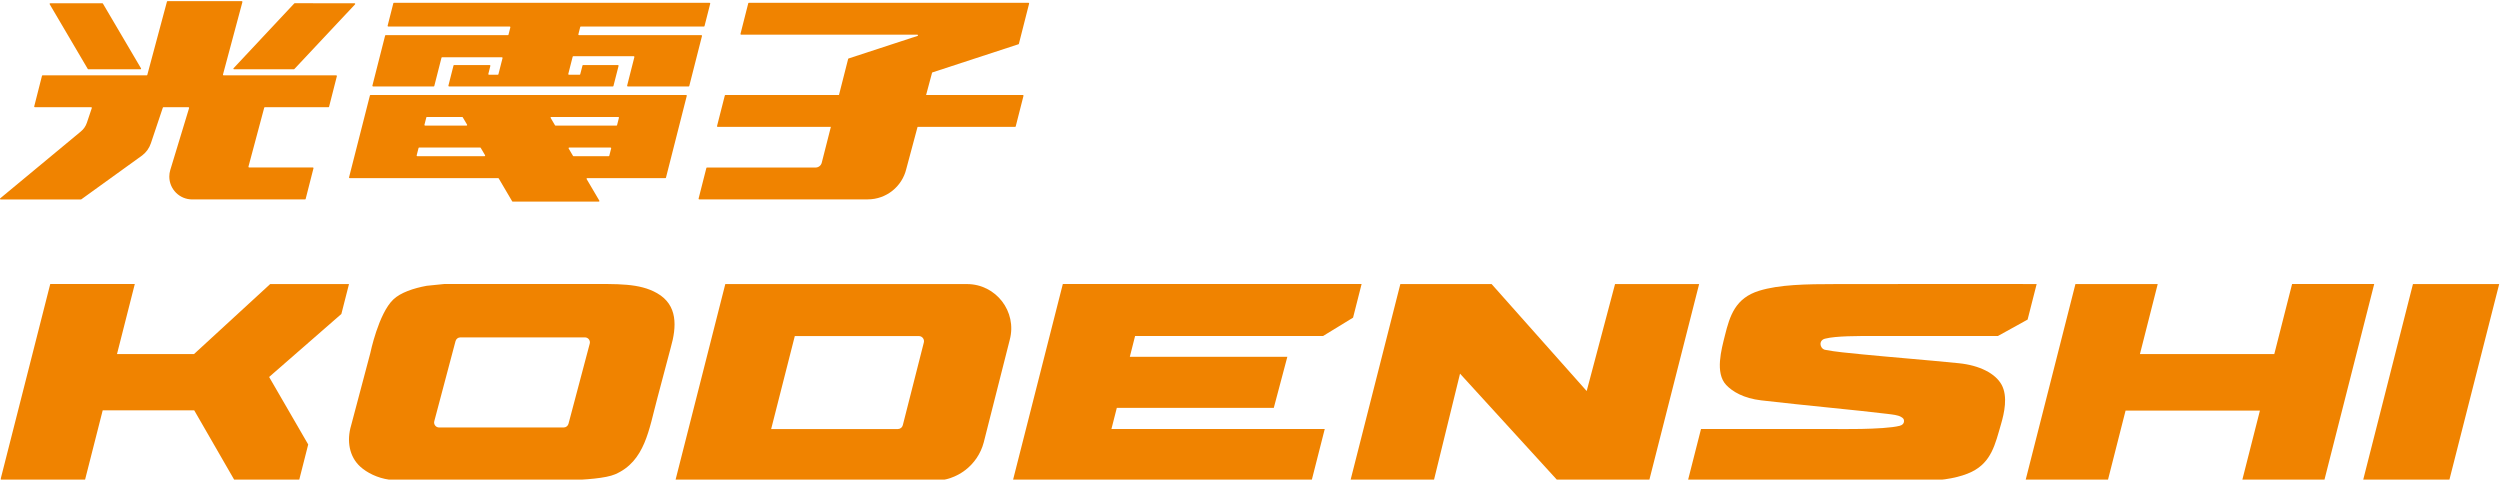 <?xml version="1.0" encoding="utf-8"?>
<!-- Generator: Adobe Illustrator 13.0.0, SVG Export Plug-In . SVG Version: 6.00 Build 14948)  -->
<!DOCTYPE svg PUBLIC "-//W3C//DTD SVG 1.1//EN" "http://www.w3.org/Graphics/SVG/1.1/DTD/svg11.dtd">
<svg version="1.1" id="レイヤー_1" xmlns:x="http://ns.adobe.com/Extensibility/1.0/" xmlns:i="http://ns.adobe.com/AdobeIllustrator/10.0/" xmlns:graph="http://ns.adobe.com/Graphs/1.0/"
	 xmlns="http://www.w3.org/2000/svg" xmlns:xlink="http://www.w3.org/1999/xlink" x="0px" y="0px" width="799.999px"
	 height="153.839px" viewBox="-243.003 -110.257 799.999 153.839" enable-background="new -243.003 -110.257 799.999 153.839"
	 xml:space="preserve">
<g>
	<g>
		<defs>
			<rect id="SVGID_1_" x="-242.738" y="-110.258" width="799.734" height="153.468"/>
		</defs>
		<clipPath id="SVGID_2_">
			<use xlink:href="#SVGID_1_"  overflow="visible"/>
		</clipPath>
		<g clip-path="url(#SVGID_2_)">
			<path fill="#F08300" d="M-10.866-79.854h95.187c0.135,0,0.232,0.124,0.195,0.252l-2.491,9.793
				c-0.021,0.085-0.103,0.154-0.194,0.154h-95.188c-0.136,0-0.231-0.125-0.2-0.253l2.492-9.793
				C-11.044-79.792-10.959-79.854-10.866-79.854"/>
			<path fill="#F08300" d="M-3.561-109.207l-2.489,9.795c-0.033,0.126,0.063,0.251,0.197,0.251h56.401
				c0.23,0,0.284,0.323,0.064,0.394l-22.074,7.225c-0.067,0.021-0.118,0.075-0.136,0.143l-8.449,33.221
				c-0.228,0.9-1.041,1.531-1.97,1.531h-34.756c-0.092,0-0.174,0.064-0.196,0.156l-2.489,9.791
				c-0.033,0.127,0.063,0.252,0.197,0.252l53.936-0.011c5.984-0.003,11.001-4.153,12.33-9.73l8.245-30.765
				c0.018-0.064,0.067-0.118,0.132-0.139l27.524-9.005c0.063-0.021,0.114-0.075,0.132-0.142l3.275-12.878
				c0.033-0.127-0.063-0.252-0.194-0.252l-89.484,0.011C-3.457-109.359-3.539-109.295-3.561-109.207"/>
		</g>
	</g>
	<g>
		<defs>
			<rect id="SVGID_3_" x="-242.738" y="-110.258" width="799.734" height="153.468"/>
		</defs>
		<clipPath id="SVGID_4_">
			<use xlink:href="#SVGID_3_"  overflow="visible"/>
		</clipPath>
		<path clip-path="url(#SVGID_4_)" fill="#F08300" d="M-80.483-99.007h-39.092c-0.093,0-0.174,0.064-0.194,0.156l-4.069,15.997
			c-0.033,0.129,0.064,0.257,0.194,0.257h19.425c0.092,0,0.173-0.063,0.194-0.157l2.299-9.03c0.022-0.092,0.104-0.153,0.196-0.153
			h19.15c0.13,0,0.228,0.125,0.194,0.253l-1.322,5.192c-0.021,0.088-0.103,0.152-0.194,0.152h-2.841
			c-0.13,0-0.227-0.125-0.194-0.252l0.654-2.597c0.031-0.128-0.067-0.253-0.199-0.253h-11.403c-0.092,0-0.17,0.064-0.196,0.153
			l-1.634,6.435c-0.031,0.129,0.063,0.257,0.195,0.257h52.429c0.092,0,0.173-0.063,0.195-0.157l1.639-6.431
			c0.031-0.132-0.064-0.257-0.2-0.257h-11.154c-0.093,0-0.174,0.064-0.194,0.153l-0.726,2.797c-0.024,0.088-0.103,0.152-0.196,0.152
			h-3.425c-0.136,0-0.231-0.125-0.2-0.252l1.404-5.519c0.026-0.088,0.107-0.153,0.199-0.153h19.357c0.13,0,0.23,0.125,0.194,0.253
			l-2.324,9.156c-0.032,0.129,0.064,0.257,0.198,0.257h19.499c0.092,0,0.17-0.063,0.194-0.157l4.069-15.998
			c0.032-0.126-0.063-0.255-0.194-0.255h-39.174c-0.136,0-0.23-0.125-0.199-0.251l0.597-2.356c0.024-0.09,0.105-0.153,0.199-0.153
			h39.38c0.092,0,0.174-0.064,0.198-0.152l1.827-7.187c0.031-0.126-0.064-0.251-0.2-0.251h-101.014
			c-0.092,0-0.174,0.064-0.196,0.152l-1.825,7.182c-0.033,0.132,0.065,0.257,0.197,0.257h38.882c0.132,0,0.229,0.123,0.196,0.251
			l-0.597,2.356C-80.308-99.068-80.386-99.007-80.483-99.007 M-45.733-70.068h-19.495c-0.075,0-0.137-0.036-0.177-0.101
			l-1.383-2.351c-0.078-0.132,0.019-0.306,0.175-0.306h21.478c0.132,0,0.227,0.123,0.194,0.255l-0.598,2.35
			C-45.562-70.128-45.64-70.068-45.733-70.068 M-48.224-60.278h-11.247c-0.071,0-0.139-0.038-0.174-0.1l-1.383-2.349
			c-0.081-0.136,0.018-0.31,0.174-0.31h13.227c0.136,0,0.231,0.124,0.2,0.252l-0.598,2.353
			C-48.05-60.342-48.132-60.278-48.224-60.278 M-109.674-60.53l0.601-2.35c0.021-0.092,0.104-0.156,0.195-0.156h19.537
			c0.075,0,0.14,0.039,0.174,0.1l1.387,2.353c0.078,0.136-0.02,0.306-0.176,0.306h-21.519
			C-109.611-60.278-109.706-60.403-109.674-60.53 M-106.392-72.825h11.294c0.071,0,0.139,0.042,0.174,0.099l1.383,2.354
			c0.081,0.135-0.018,0.305-0.174,0.305h-13.273c-0.13,0-0.23-0.125-0.194-0.253l0.597-2.352
			C-106.565-72.76-106.484-72.825-106.392-72.825 M-23.424-79.854h-101.011c-0.094,0-0.176,0.063-0.196,0.153l-6.677,26.2
			c-0.036,0.126,0.064,0.251,0.194,0.251h47.531c0.071,0,0.14,0.04,0.176,0.096l4.303,7.317c0.035,0.061,0.103,0.095,0.174,0.095
			h27.543c0.156,0,0.257-0.17,0.175-0.305l-4.058-6.897c-0.082-0.136,0.017-0.306,0.173-0.306h25.007
			c0.092,0,0.173-0.067,0.199-0.152l6.663-26.2C-23.194-79.73-23.289-79.854-23.424-79.854"/>
	</g>
	<g>
		<defs>
			<rect id="SVGID_5_" x="-242.738" y="-110.258" width="799.734" height="153.468"/>
		</defs>
		<clipPath id="SVGID_6_">
			<use xlink:href="#SVGID_5_"  overflow="visible"/>
		</clipPath>
		<g clip-path="url(#SVGID_6_)">
			<path fill="#F08300" d="M-137.698-76.099l2.495-9.793c0.033-0.128-0.064-0.251-0.194-0.251h-36.063
				c-0.13,0-0.231-0.129-0.194-0.257l6.226-23.228c0.031-0.128-0.064-0.257-0.2-0.257h-23.759c-0.092,0-0.173,0.064-0.194,0.153
				l-6.286,23.439c-0.026,0.089-0.107,0.149-0.196,0.149h-33.311c-0.092,0-0.174,0.063-0.196,0.152l-2.486,9.789
				c-0.037,0.133,0.064,0.256,0.2,0.256h18.04c0.139,0,0.238,0.132,0.193,0.264l-1.581,4.716c-0.369,1.102-1.042,2.068-1.941,2.797
				l-25.784,21.38c-0.146,0.118-0.061,0.359,0.132,0.359l25.695-0.004c0.042,0,0.085-0.014,0.122-0.038l19.48-14.047
				c1.289-0.984,2.255-2.332,2.771-3.869l3.831-11.419c0.024-0.082,0.102-0.139,0.191-0.139h8.025c0.135,0,0.234,0.128,0.194,0.26
				l-6.02,19.809c-0.206,0.668-0.319,1.377-0.319,2.116c0,4.041,3.269,7.313,7.305,7.32l36.13-0.003
				c0.096,0,0.174-0.068,0.198-0.153l2.506-9.829c0.036-0.125-0.064-0.248-0.196-0.248h-20.42c-0.135,0-0.232-0.129-0.196-0.257
				l5.046-18.862c0.024-0.089,0.107-0.152,0.2-0.152h20.368C-137.801-75.946-137.719-76.012-137.698-76.099"/>
			<path fill="#F08300" d="M-148.824-88.151l19.435-20.71c0.12-0.128,0.028-0.342-0.148-0.342l-19.144-0.028
				c-0.057,0-0.109,0.021-0.149,0.064l-19.433,20.738c-0.125,0.128-0.033,0.34,0.146,0.34h19.145
				C-148.912-88.088-148.858-88.113-148.824-88.151"/>
			<path fill="#F08300" d="M-197.882-88.397l-12.182-20.705c-0.036-0.061-0.102-0.101-0.173-0.101h-16.688
				c-0.156,0-0.255,0.171-0.174,0.305l12.181,20.707c0.04,0.061,0.104,0.099,0.179,0.099h16.683
				C-197.901-88.088-197.8-88.262-197.882-88.397"/>
		</g>
	</g>
	<g>
		<defs>
			<rect id="SVGID_7_" x="-242.738" y="-110.258" width="799.734" height="153.468"/>
		</defs>
		<clipPath id="SVGID_8_">
			<use xlink:href="#SVGID_7_"  overflow="visible"/>
		</clipPath>
		<polygon clip-path="url(#SVGID_8_)" fill="#F08300" points="529.141,-19.354 513.144,43.561 540.725,43.561 556.736,-19.354 		"/>
	</g>
	<g>
		<defs>
			<rect id="SVGID_9_" x="-242.738" y="-110.258" width="799.734" height="153.468"/>
		</defs>
		<clipPath id="SVGID_10_">
			<use xlink:href="#SVGID_9_"  overflow="visible"/>
		</clipPath>
		<polygon clip-path="url(#SVGID_10_)" fill="#F08300" points="490.466,-19.375 484.771,3.036 441.778,3.036 447.466,-19.354 
			421.134,-19.354 405.137,43.561 431.476,43.561 437.177,21.143 480.166,21.143 474.465,43.561 500.744,43.561 516.745,-19.375 		
			"/>
	</g>
	<g>
		<defs>
			<rect id="SVGID_11_" x="-242.738" y="-110.258" width="799.734" height="153.468"/>
		</defs>
		<clipPath id="SVGID_12_">
			<use xlink:href="#SVGID_11_"  overflow="visible"/>
		</clipPath>
		<path clip-path="url(#SVGID_12_)" fill="#F08300" d="M341.094-1.899c3.415-0.881,10.664-0.84,15.48-0.84h39.759l9.498-5.254
			l2.894-11.361c0,0-16.005-0.059-22.771-0.027c-12.888,0-28.345,0.027-41.232,0.027c-9.995,0-18.386,0.167-24.771,2.131
			c-7.642,2.346-9.404,7.961-10.997,14.388c-1.079,4.345-3.214,11.896,0.42,15.762c2.013,2.138,5.607,4.275,11.216,4.931
			c13.825,1.613,30.947,3.158,40.354,4.324c1.718,0.212,3.335,0.371,4.355,0.947c0.756,0.423,1.021,0.764,0.985,1.434
			c-0.031,0.628-0.402,1.183-1.388,1.437c-5.095,1.314-20.836,1.023-20.836,1.023h-42.738l-4.21,16.546h38.169l37.523-0.021
			c6.201,0.021,11.677-1.125,15.141-2.825c6.322-3.103,7.51-8.821,9.384-15.269c1.013-3.478,2.252-8.843,0.166-12.625
			c-1.957-3.55-6.982-6.181-13.693-6.857C374.183,5,360.659,3.917,352.854,3.133c-4.387-0.444-8.492-0.784-11.924-1.465
			C339.237,1.159,338.918-1.441,341.094-1.899"/>
	</g>
	<g>
		<defs>
			<rect id="SVGID_13_" x="-242.738" y="-110.258" width="799.734" height="153.468"/>
		</defs>
		<clipPath id="SVGID_14_">
			<use xlink:href="#SVGID_13_"  overflow="visible"/>
		</clipPath>
		<polygon clip-path="url(#SVGID_14_)" fill="#F08300" points="273.81,-19.354 264.735,14.876 234.313,-19.354 205.106,-19.354 
			189.116,43.561 215.806,43.561 224.207,9.313 255.48,43.561 284.717,43.561 300.718,-19.354 		"/>
	</g>
	<g>
		<defs>
			<rect id="SVGID_15_" x="-242.738" y="-110.258" width="799.734" height="153.468"/>
		</defs>
		<clipPath id="SVGID_16_">
			<use xlink:href="#SVGID_15_"  overflow="visible"/>
		</clipPath>
		<polygon clip-path="url(#SVGID_16_)" fill="#F08300" points="180.378,-2.739 189.977,-8.61 192.711,-19.381 97.103,-19.381 
			81.102,43.561 176.707,43.561 180.916,27.015 112.657,27.015 114.376,20.262 164.609,20.262 168.947,3.917 118.539,3.917 
			120.226,-2.746 		"/>
	</g>
	<g>
		<defs>
			<rect id="SVGID_17_" x="-242.738" y="-110.258" width="799.734" height="153.468"/>
		</defs>
		<clipPath id="SVGID_18_">
			<use xlink:href="#SVGID_17_"  overflow="visible"/>
		</clipPath>
		<path clip-path="url(#SVGID_18_)" fill="#F08300" d="M66.419-19.354h-77.328l-15.998,62.936h82.761
			c7.477,0,14.015-5.031,15.934-12.257l8.334-32.866C82.509-10.543,75.725-19.354,66.419-19.354 M52.621-0.646l-6.728,26.46
			c-0.19,0.722-0.845,1.226-1.595,1.226H3.766l7.567-29.758h39.695C52.108-2.718,52.898-1.691,52.621-0.646"/>
	</g>
	<g>
		<defs>
			<rect id="SVGID_19_" x="-242.738" y="-110.258" width="799.734" height="153.468"/>
		</defs>
		<clipPath id="SVGID_20_">
			<use xlink:href="#SVGID_19_"  overflow="visible"/>
		</clipPath>
		<path clip-path="url(#SVGID_20_)" fill="#F08300" d="M-32.728-16.432c-5.714-3.262-12.668-2.936-22.752-2.936h-45.402
			c-1.862,0.188-3.723,0.378-5.584,0.565c-4.246,0.788-8.358,2.176-10.664,4.369c-4.768,4.519-7.372,17.163-7.372,17.163
			s-4.092,15.433-6.137,23.144c-1.482,4.959-0.59,9.99,2.91,13.187c2.125,1.937,5.49,3.647,9.253,4.171
			c2.747,0.386,11.858,0.285,11.858,0.285h24.87c10.064,0,29.72,0.523,35.572-1.996c9.608-4.129,10.844-14.436,13.513-24.312
			c1.472-5.407,2.817-10.779,4.289-16.188C-26.435-5.744-26.083-12.635-32.728-16.432 M-54.287-0.292l-1.258,4.74l-5.54,20.901
			c-0.185,0.697-0.821,1.187-1.546,1.187h-39.859c-1.048,0-1.812-0.992-1.542-2.002l5.007-18.889l1.791-6.746
			c0.186-0.704,0.82-1.193,1.543-1.193h39.858C-54.78-2.301-54.016-1.302-54.287-0.292"/>
	</g>
	<g>
		<defs>
			<rect id="SVGID_21_" x="-242.738" y="-110.258" width="799.734" height="153.468"/>
		</defs>
		<clipPath id="SVGID_22_">
			<use xlink:href="#SVGID_21_"  overflow="visible"/>
		</clipPath>
		<path clip-path="url(#SVGID_22_)" fill="#F08300" d="M-131.325-19.354c0,0-1.646,6.469-2.441,9.567
			c-7.704,6.722-15.413,13.443-23.117,20.162c4.51,7.801,12.505,21.599,12.505,21.599l-2.946,11.587h-20.556l-12.974-22.515h-29.285
			l-5.724,22.515h-27.068l16.008-62.936h27.057l-5.696,22.41h24.65c8.127-7.472,24.363-22.39,24.363-22.39H-131.325z"/>
	</g>
</g>
</svg>